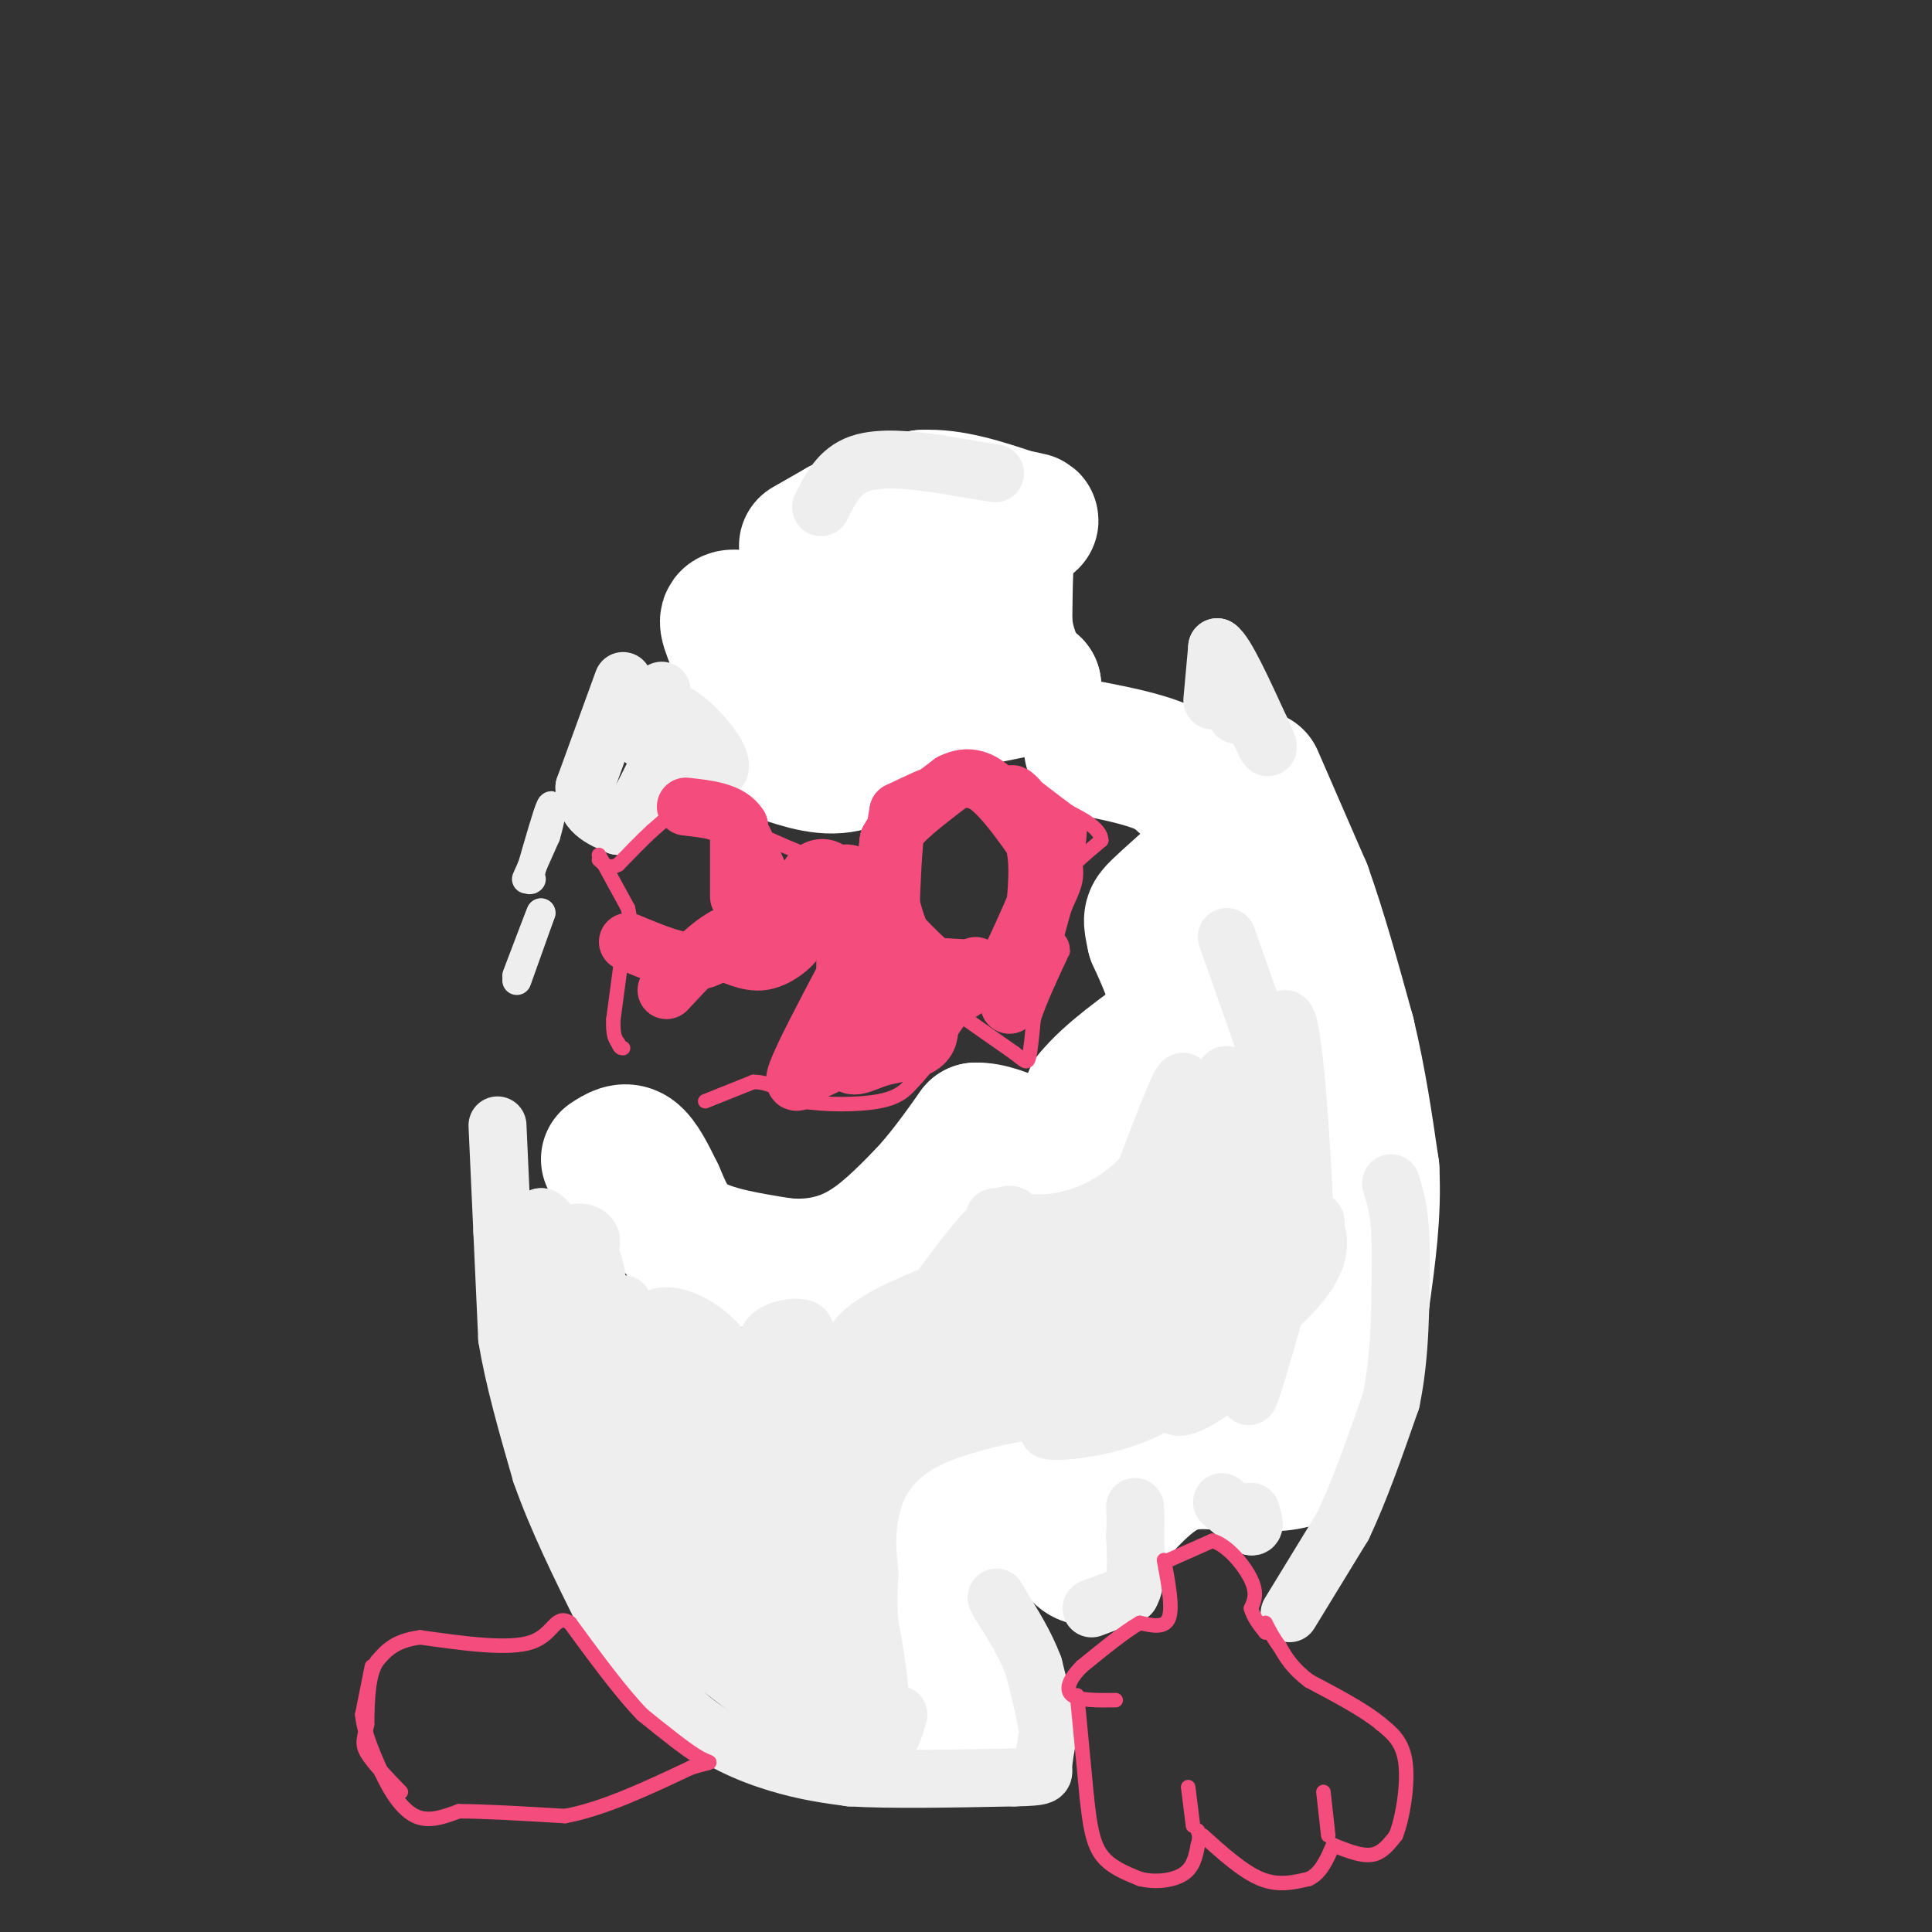 <svg viewBox='0 0 400 400' version='1.1' xmlns='http://www.w3.org/2000/svg' xmlns:xlink='http://www.w3.org/1999/xlink'><rect x="0" y="0" width="400" height="400" fill="#333333" stroke="none"/><g fill='none' stroke='#FFFFFF' stroke-width='3' stroke-linecap='round' stroke-linejoin='round'><path d='M202,148c0.000,0.000 0.100,0.100 0.1,0.1'/></g>
<g fill='none' stroke='#FFFFFF' stroke-width='28' stroke-linecap='round' stroke-linejoin='round'><path d='M167,113c0.000,0.000 7.000,-4.000 7,-4'/><path d='M174,109c4.000,-1.667 10.500,-3.833 17,-6'/><path d='M191,103c6.000,-0.333 12.500,1.833 19,4'/><path d='M210,107c3.800,0.756 3.800,0.644 3,1c-0.800,0.356 -2.400,1.178 -4,2'/><path d='M209,110c-0.833,3.500 -0.917,11.250 -1,19'/><path d='M208,129c0.500,5.167 2.250,8.583 4,12'/><path d='M212,141c1.000,2.167 1.500,1.583 2,1'/><path d='M214,142c-3.833,1.000 -14.417,3.000 -25,5'/><path d='M189,147c-6.333,2.667 -9.667,6.833 -13,11'/><path d='M176,158c-4.667,1.500 -9.833,-0.250 -15,-2'/><path d='M161,156c-4.000,-4.167 -6.500,-13.583 -9,-23'/><path d='M152,133c-1.933,-4.911 -2.267,-5.689 2,-5c4.267,0.689 13.133,2.844 22,5'/><path d='M176,133c5.500,-0.333 8.250,-3.667 11,-7'/><path d='M126,240c1.667,-1.083 3.333,-2.167 5,-1c1.667,1.167 3.333,4.583 5,8'/><path d='M136,247c1.489,3.244 2.711,7.356 7,10c4.289,2.644 11.644,3.822 19,5'/><path d='M162,262c5.933,0.600 11.267,-0.400 16,-3c4.733,-2.600 8.867,-6.800 13,-11'/><path d='M191,248c4.000,-4.167 7.500,-9.083 11,-14'/><path d='M202,234c5.711,-0.267 14.489,6.067 19,6c4.511,-0.067 4.756,-6.533 5,-13'/><path d='M226,227c3.667,-4.500 10.333,-9.250 17,-14'/><path d='M243,213c2.167,-5.500 -0.917,-12.250 -4,-19'/><path d='M239,194c-0.844,-3.889 -0.956,-4.111 1,-6c1.956,-1.889 5.978,-5.444 10,-9'/><path d='M250,179c2.400,-2.956 3.400,-5.844 2,-9c-1.400,-3.156 -5.200,-6.578 -9,-10'/><path d='M243,160c-4.333,-2.500 -10.667,-3.750 -17,-5'/><path d='M260,161c0.000,0.000 10.000,23.000 10,23'/><path d='M270,184c3.167,8.833 6.083,19.417 9,30'/><path d='M279,214c2.333,9.667 3.667,18.833 5,28'/><path d='M284,242c0.500,9.167 -0.750,18.083 -2,27'/><path d='M282,269c-1.500,8.333 -4.250,15.667 -7,23'/><path d='M275,292c-1.844,5.756 -2.956,8.644 -6,10c-3.044,1.356 -8.022,1.178 -13,1'/><path d='M256,303c-4.511,-0.200 -9.289,-1.200 -14,1c-4.711,2.200 -9.356,7.600 -14,13'/><path d='M228,317c-2.494,3.083 -1.730,4.290 -2,5c-0.270,0.710 -1.573,0.922 -3,-1c-1.427,-1.922 -2.979,-5.978 -5,-8c-2.021,-2.022 -4.510,-2.011 -7,-2'/><path d='M211,311c-3.711,-0.978 -9.489,-2.422 -12,3c-2.511,5.422 -1.756,17.711 -1,30'/><path d='M198,344c0.000,7.500 0.500,11.250 1,15'/></g>
<g fill='none' stroke='#EEEEEE' stroke-width='12' stroke-linecap='round' stroke-linejoin='round'><path d='M103,233c0.000,0.000 1.000,22.000 1,22'/><path d='M104,255c0.333,7.333 0.667,14.667 1,22'/><path d='M105,277c1.333,8.333 4.167,18.167 7,28'/><path d='M112,305c3.333,9.500 8.167,19.250 13,29'/><path d='M125,334c5.000,8.333 11.000,14.667 17,21'/><path d='M142,355c6.200,5.356 13.200,8.244 19,10c5.800,1.756 10.400,2.378 15,3'/><path d='M176,368c8.167,0.500 21.083,0.250 34,0'/><path d='M210,368c6.578,-0.133 6.022,-0.467 6,-2c-0.022,-1.533 0.489,-4.267 1,-7'/><path d='M217,359c-0.333,-3.500 -1.667,-8.750 -3,-14'/><path d='M214,345c-1.667,-4.500 -4.333,-8.750 -7,-13'/><path d='M207,332c-1.167,-2.167 -0.583,-1.083 0,0'/><path d='M226,333c0.000,0.000 8.000,-3.000 8,-3'/><path d='M234,330c1.500,-2.500 1.250,-7.250 1,-12'/><path d='M235,318c0.167,-3.000 0.083,-4.500 0,-6'/><path d='M253,311c0.000,0.000 6.000,5.000 6,5'/><path d='M259,316c1.000,0.333 0.500,-1.333 0,-3'/><path d='M267,334c0.000,0.000 11.000,-18.000 11,-18'/><path d='M278,316c3.500,-7.333 6.750,-16.667 10,-26'/><path d='M288,290c2.000,-9.500 2.000,-20.250 2,-31'/><path d='M290,259c0.000,-7.500 -1.000,-10.750 -2,-14'/><path d='M251,145c0.000,0.000 1.000,-11.000 1,-11'/><path d='M252,134c1.667,1.000 5.333,9.000 9,17'/><path d='M261,151c1.800,3.711 1.800,4.489 1,3c-0.800,-1.489 -2.400,-5.244 -4,-9'/><path d='M258,145c-1.000,-1.000 -1.500,1.000 -2,3'/><path d='M206,98c0.000,0.000 -12.000,-2.000 -12,-2'/><path d='M194,96c-5.067,-0.711 -11.733,-1.489 -16,0c-4.267,1.489 -6.133,5.244 -8,9'/><path d='M129,141c0.000,0.000 -8.000,22.000 -8,22'/><path d='M121,163c-0.167,5.000 3.417,6.500 7,8'/><path d='M128,171c2.500,-0.667 5.250,-6.333 8,-12'/><path d='M136,159c3.500,-2.000 8.250,-1.000 13,0'/><path d='M149,159c0.750,-2.143 -3.875,-7.500 -7,-10c-3.125,-2.500 -4.750,-2.143 -6,-1c-1.250,1.143 -2.125,3.071 -3,5'/><path d='M133,153c0.167,-0.833 2.083,-5.417 4,-10'/></g>
<g fill='none' stroke='#EEEEEE' stroke-width='6' stroke-linecap='round' stroke-linejoin='round'><path d='M109,182c0.000,0.000 4.000,-9.000 4,-9'/><path d='M113,173c1.022,-3.311 1.578,-7.089 1,-6c-0.578,1.089 -2.289,7.044 -4,13'/><path d='M110,180c-0.667,2.500 -0.333,2.250 0,2'/><path d='M107,203c0.000,0.000 5.000,-14.000 5,-14'/><path d='M112,189c0.000,-0.167 -2.500,6.417 -5,13'/></g>
<g fill='none' stroke='#EEEEEE' stroke-width='12' stroke-linecap='round' stroke-linejoin='round'><path d='M129,270c1.417,8.417 2.833,16.833 6,24c3.167,7.167 8.083,13.083 13,19'/><path d='M148,313c6.500,8.167 16.250,19.083 26,30'/><path d='M174,343c5.000,6.833 4.500,8.917 4,11'/><path d='M178,354c0.756,3.000 0.644,5.000 -2,5c-2.644,0.000 -7.822,-2.000 -13,-4'/><path d='M163,355c-7.444,-4.356 -19.556,-13.244 -27,-22c-7.444,-8.756 -10.222,-17.378 -13,-26'/><path d='M123,307c-2.333,-10.400 -1.667,-23.400 -3,-33c-1.333,-9.600 -4.667,-15.800 -8,-22'/><path d='M112,252c0.978,-0.533 7.422,9.133 10,12c2.578,2.867 1.289,-1.067 0,-5'/><path d='M122,259c0.220,-1.332 0.770,-2.161 0,-3c-0.770,-0.839 -2.861,-1.687 -6,1c-3.139,2.687 -7.325,8.911 -5,19c2.325,10.089 11.163,24.045 20,38'/><path d='M131,314c5.088,8.702 7.807,11.456 10,13c2.193,1.544 3.860,1.877 1,-7c-2.860,-8.877 -10.246,-26.965 -12,-30c-1.754,-3.035 2.123,8.982 6,21'/><path d='M136,311c2.488,6.214 5.708,11.250 13,19c7.292,7.750 18.655,18.214 21,20c2.345,1.786 -4.327,-5.107 -11,-12'/><path d='M159,338c1.333,0.667 10.167,8.333 19,16'/><path d='M178,354c3.833,2.333 3.917,0.167 4,-2'/><path d='M182,352c0.333,-3.000 -0.833,-9.500 -2,-16'/><path d='M180,336c-0.333,-4.333 -0.167,-7.167 0,-10'/><path d='M180,326c-0.238,-3.417 -0.833,-6.958 0,-12c0.833,-5.042 3.095,-11.583 12,-16c8.905,-4.417 24.452,-6.708 40,-9'/><path d='M232,289c8.000,-8.167 8.000,-24.083 8,-40'/><path d='M240,249c2.711,-12.622 5.489,-24.178 5,-25c-0.489,-0.822 -4.244,9.089 -8,19'/><path d='M237,243c-4.440,5.298 -11.542,9.042 -18,10c-6.458,0.958 -12.274,-0.869 -13,-1c-0.726,-0.131 3.637,1.435 8,3'/><path d='M214,255c3.081,2.952 6.785,8.833 12,6c5.215,-2.833 11.943,-14.378 10,-9c-1.943,5.378 -12.555,27.679 -17,35c-4.445,7.321 -2.722,-0.340 -1,-8'/><path d='M218,279c3.353,-4.503 12.235,-11.762 2,-5c-10.235,6.762 -39.589,27.544 -43,24c-3.411,-3.544 19.120,-31.416 20,-30c0.880,1.416 -19.891,32.119 -26,39c-6.109,6.881 2.446,-10.059 11,-27'/><path d='M182,280c-1.919,2.614 -12.215,22.649 -18,25c-5.785,2.351 -7.057,-12.982 -12,-22c-4.943,-9.018 -13.555,-11.719 -16,-10c-2.445,1.719 1.278,7.860 5,14'/><path d='M141,287c1.852,4.514 3.981,8.797 11,17c7.019,8.203 18.928,20.324 18,17c-0.928,-3.324 -14.694,-22.093 -17,-25c-2.306,-2.907 6.847,10.046 16,23'/><path d='M169,319c3.578,7.252 4.524,13.883 5,8c0.476,-5.883 0.481,-24.281 0,-33c-0.481,-8.719 -1.449,-7.760 -5,-9c-3.551,-1.240 -9.687,-4.680 -10,-7c-0.313,-2.320 5.196,-3.520 7,-3c1.804,0.520 -0.098,2.760 -2,5'/><path d='M164,280c-3.561,5.277 -11.463,15.970 -10,18c1.463,2.030 12.293,-4.602 17,-10c4.707,-5.398 3.293,-9.560 10,-14c6.707,-4.440 21.537,-9.157 27,-12c5.463,-2.843 1.561,-3.812 -2,-2c-3.561,1.812 -6.780,6.406 -10,11'/><path d='M196,271c-3.153,3.779 -6.037,7.728 -6,10c0.037,2.272 2.994,2.869 10,-3c7.006,-5.869 18.060,-18.202 20,-18c1.940,0.202 -5.232,12.941 -8,14c-2.768,1.059 -1.130,-9.561 -1,-16c0.130,-6.439 -1.249,-8.697 -6,-4c-4.751,4.697 -12.876,16.348 -21,28'/><path d='M184,282c-8.158,7.266 -18.053,11.432 -19,11c-0.947,-0.432 7.053,-5.463 21,-12c13.947,-6.537 33.842,-14.582 42,-15c8.158,-0.418 4.579,6.791 1,14'/><path d='M229,280c-1.000,4.333 -4.000,8.167 -7,12'/><path d='M222,292c-9.202,-1.202 -28.708,-10.208 -38,-11c-9.292,-0.792 -8.369,6.631 -8,17c0.369,10.369 0.185,23.685 0,37'/><path d='M176,335c1.156,11.267 4.044,20.933 6,24c1.956,3.067 2.978,-0.467 4,-4'/><path d='M254,194c5.833,16.417 11.667,32.833 14,42c2.333,9.167 1.167,11.083 0,13'/><path d='M268,249c0.917,2.738 3.208,3.083 -1,6c-4.208,2.917 -14.917,8.405 -19,7c-4.083,-1.405 -1.542,-9.702 1,-18'/><path d='M249,244c1.619,-10.112 5.166,-26.391 5,-20c-0.166,6.391 -4.045,35.451 -1,36c3.045,0.549 13.013,-27.415 13,-30c-0.013,-2.585 -10.006,20.207 -20,43'/><path d='M246,273c0.121,2.292 10.424,-13.478 14,-17c3.576,-3.522 0.424,5.206 -2,11c-2.424,5.794 -4.121,8.656 -8,12c-3.879,3.344 -9.939,7.172 -16,11'/><path d='M234,290c-7.262,3.071 -17.417,5.250 -17,6c0.417,0.750 11.405,0.071 20,-4c8.595,-4.071 14.798,-11.536 21,-19'/><path d='M258,273c4.191,-3.173 4.170,-1.604 3,4c-1.170,5.604 -3.487,15.245 -2,11c1.487,-4.245 6.780,-22.375 7,-26c0.220,-3.625 -4.633,7.255 -7,13c-2.367,5.745 -2.248,6.356 0,3c2.248,-3.356 6.624,-10.678 11,-18'/><path d='M270,260c2.538,-5.434 3.382,-10.020 1,-5c-2.382,5.020 -7.989,19.644 -15,28c-7.011,8.356 -15.426,10.442 -12,6c3.426,-4.442 18.693,-15.412 25,-23c6.307,-7.588 3.653,-11.794 1,-16'/><path d='M270,250c-0.512,-13.655 -2.292,-39.792 -4,-39c-1.708,0.792 -3.345,28.512 -10,43c-6.655,14.488 -18.327,15.744 -30,17'/><path d='M226,271c-15.368,5.976 -38.789,12.416 -54,15c-15.211,2.584 -22.211,1.311 -27,2c-4.789,0.689 -7.368,3.340 -7,8c0.368,4.660 3.684,11.330 7,18'/><path d='M145,314c1.167,3.000 0.583,1.500 0,0'/><path d='M152,319c0.000,0.000 11.000,15.000 11,15'/></g>
<g fill='none' stroke='#F44C7D' stroke-width='3' stroke-linecap='round' stroke-linejoin='round'><path d='M77,345c0.000,0.000 -2.000,10.000 -2,10'/><path d='M75,355c0.333,3.667 2.167,7.833 4,12'/><path d='M79,367c1.778,3.911 4.222,7.689 7,9c2.778,1.311 5.889,0.156 9,-1'/><path d='M95,375c5.167,0.000 13.583,0.500 22,1'/><path d='M117,376c8.000,-1.500 17.000,-5.750 26,-10'/><path d='M143,366c5.022,-1.600 4.578,-0.600 2,-2c-2.578,-1.400 -7.289,-5.200 -12,-9'/><path d='M133,355c-4.500,-4.667 -9.750,-11.833 -15,-19'/><path d='M118,336c-3.089,-2.022 -3.311,2.422 -8,4c-4.689,1.578 -13.844,0.289 -23,-1'/><path d='M87,339c-5.333,0.667 -7.167,2.833 -9,5'/><path d='M78,344c-1.833,3.000 -1.917,8.000 -2,13'/><path d='M76,357c-0.622,3.000 -1.178,4.000 0,6c1.178,2.000 4.089,5.000 7,8'/><path d='M223,351c0.000,0.000 2.000,21.000 2,21'/><path d='M225,372c0.622,5.711 1.178,9.489 3,12c1.822,2.511 4.911,3.756 8,5'/><path d='M236,389c3.111,0.822 6.889,0.378 9,-1c2.111,-1.378 2.556,-3.689 3,-6'/><path d='M248,382c0.500,-1.500 0.250,-2.250 0,-3'/><path d='M249,380c4.167,3.750 8.333,7.500 12,9c3.667,1.500 6.833,0.750 10,0'/><path d='M271,389c2.500,-1.167 3.750,-4.083 5,-7'/><path d='M276,382c2.917,1.167 5.833,2.333 8,2c2.167,-0.333 3.583,-2.167 5,-4'/><path d='M289,380c1.444,-3.600 2.556,-10.600 2,-15c-0.556,-4.400 -2.778,-6.200 -5,-8'/><path d='M286,357c-3.333,-2.833 -9.167,-5.917 -15,-9'/><path d='M271,348c-3.500,-2.667 -4.750,-4.833 -6,-7'/><path d='M265,341c-1.500,-2.000 -2.250,-3.500 -3,-5'/><path d='M241,323c0.917,4.917 1.833,9.833 1,12c-0.833,2.167 -3.417,1.583 -6,1'/><path d='M236,336c-3.000,1.667 -7.500,5.333 -12,9'/><path d='M224,345c-2.711,2.689 -3.489,4.911 -2,6c1.489,1.089 5.244,1.044 9,1'/><path d='M242,323c0.000,0.000 9.000,-4.000 9,-4'/><path d='M251,319c3.178,0.889 6.622,5.111 8,8c1.378,2.889 0.689,4.444 0,6'/><path d='M259,333c0.500,1.833 1.750,3.417 3,5'/><path d='M246,370c0.000,0.000 1.000,8.000 1,8'/><path d='M274,371c0.000,0.000 1.000,9.000 1,9'/><path d='M124,177c0.000,0.000 6.000,11.000 6,11'/><path d='M130,188c0.833,3.167 -0.083,5.583 -1,8'/><path d='M129,196c-0.500,3.833 -1.250,9.417 -2,15'/><path d='M127,211c-0.167,3.333 0.417,4.167 1,5'/><path d='M128,216c0.333,1.000 0.667,1.000 1,1'/><path d='M146,228c0.000,0.000 10.000,-4.000 10,-4'/><path d='M156,224c3.333,0.000 6.667,2.000 10,4'/><path d='M166,228c4.800,0.800 11.800,0.800 16,0c4.200,-0.800 5.600,-2.400 7,-4'/><path d='M189,224c2.667,-2.667 5.833,-7.333 9,-12'/><path d='M198,212c1.500,-2.000 0.750,-1.000 0,0'/><path d='M200,211c0.000,0.000 10.000,7.000 10,7'/><path d='M210,218c2.178,1.667 2.622,2.333 3,1c0.378,-1.333 0.689,-4.667 1,-8'/><path d='M214,211c1.167,-3.667 3.583,-8.833 6,-14'/><path d='M220,197c0.178,-2.889 -2.378,-3.111 -3,-5c-0.622,-1.889 0.689,-5.444 2,-9'/><path d='M219,183c1.833,-3.000 5.417,-6.000 9,-9'/><path d='M228,174c0.000,-2.667 -4.500,-4.833 -9,-7'/><path d='M219,167c-3.167,-1.833 -6.583,-2.917 -10,-4'/><path d='M209,163c-2.833,-0.167 -4.917,1.417 -7,3'/><path d='M202,166c-2.333,0.000 -4.667,-1.500 -7,-3'/><path d='M195,163c-3.167,1.500 -7.583,6.750 -12,12'/><path d='M183,175c-2.222,3.111 -1.778,4.889 -4,5c-2.222,0.111 -7.111,-1.444 -12,-3'/><path d='M167,177c-5.333,-2.000 -12.667,-5.500 -20,-9'/><path d='M147,168c-4.178,-1.844 -4.622,-1.956 -6,-1c-1.378,0.956 -3.689,2.978 -6,5'/><path d='M135,172c-2.167,2.000 -4.583,4.500 -7,7'/><path d='M128,179c-1.833,1.000 -2.917,0.000 -4,-1'/></g>
<g fill='none' stroke='#F44C7D' stroke-width='12' stroke-linecap='round' stroke-linejoin='round'><path d='M154,174c2.869,6.565 5.738,13.131 8,16c2.262,2.869 3.917,2.042 6,2c2.083,-0.042 4.595,0.702 6,-1c1.405,-1.702 1.702,-5.851 2,-10'/><path d='M176,181c-1.486,-0.909 -6.203,1.818 -8,2c-1.797,0.182 -0.676,-2.182 1,-3c1.676,-0.818 3.907,-0.091 5,4c1.093,4.091 1.046,11.545 1,19'/><path d='M175,203c0.733,5.578 2.067,10.022 1,13c-1.067,2.978 -4.533,4.489 -8,6'/><path d='M168,222c-2.356,1.822 -4.244,3.378 -3,0c1.244,-3.378 5.622,-11.689 10,-20'/><path d='M175,202c1.292,0.450 -0.478,11.574 0,16c0.478,4.426 3.206,2.153 7,1c3.794,-1.153 8.656,-1.187 10,-4c1.344,-2.813 -0.828,-8.407 -3,-14'/><path d='M189,201c-1.578,-3.644 -4.022,-5.756 -5,-10c-0.978,-4.244 -0.489,-10.622 0,-17'/><path d='M184,174c2.311,-4.778 8.089,-8.222 9,-9c0.911,-0.778 -3.044,1.111 -7,3'/><path d='M186,168c-1.500,7.167 -1.750,23.583 -2,40'/><path d='M184,208c3.000,5.667 11.500,-0.167 20,-6'/><path d='M204,202c4.167,0.000 4.583,3.000 5,6'/><path d='M209,208c2.000,-2.500 4.500,-11.750 7,-21'/><path d='M216,187c1.800,-4.511 2.800,-5.289 2,-8c-0.800,-2.711 -3.400,-7.356 -6,-12'/><path d='M212,167c-1.778,-2.622 -3.222,-3.178 -2,-2c1.222,1.178 5.111,4.089 9,7'/><path d='M219,172c0.000,5.333 -4.500,15.167 -9,25'/><path d='M210,197c-1.622,4.822 -1.178,4.378 -4,4c-2.822,-0.378 -8.911,-0.689 -15,-1'/><path d='M191,200c-3.889,-3.000 -6.111,-10.000 -7,-15c-0.889,-5.000 -0.444,-8.000 0,-11'/><path d='M184,174c2.167,-3.833 7.583,-7.917 13,-12'/><path d='M197,162c3.667,-1.867 6.333,-0.533 9,2c2.667,2.533 5.333,6.267 8,10'/><path d='M214,174c1.333,4.500 0.667,10.750 0,17'/><path d='M202,200c-1.500,1.750 -3.000,3.500 -6,2c-3.000,-1.500 -7.500,-6.250 -12,-11'/><path d='M184,191c-2.000,-1.833 -1.000,-0.917 0,0'/><path d='M153,182c0.000,2.417 0.000,4.833 0,3c0.000,-1.833 0.000,-7.917 0,-14'/><path d='M153,171c-1.833,-3.000 -6.417,-3.500 -11,-4'/><path d='M130,195c4.417,1.833 8.833,3.667 12,4c3.167,0.333 5.083,-0.833 7,-2'/><path d='M149,197c2.631,0.440 5.708,2.542 9,2c3.292,-0.542 6.798,-3.726 7,-5c0.202,-1.274 -2.899,-0.637 -6,0'/><path d='M159,194c-2.500,0.000 -5.750,0.000 -9,0'/><path d='M150,194c-3.500,1.833 -7.750,6.417 -12,11'/></g>
</svg>